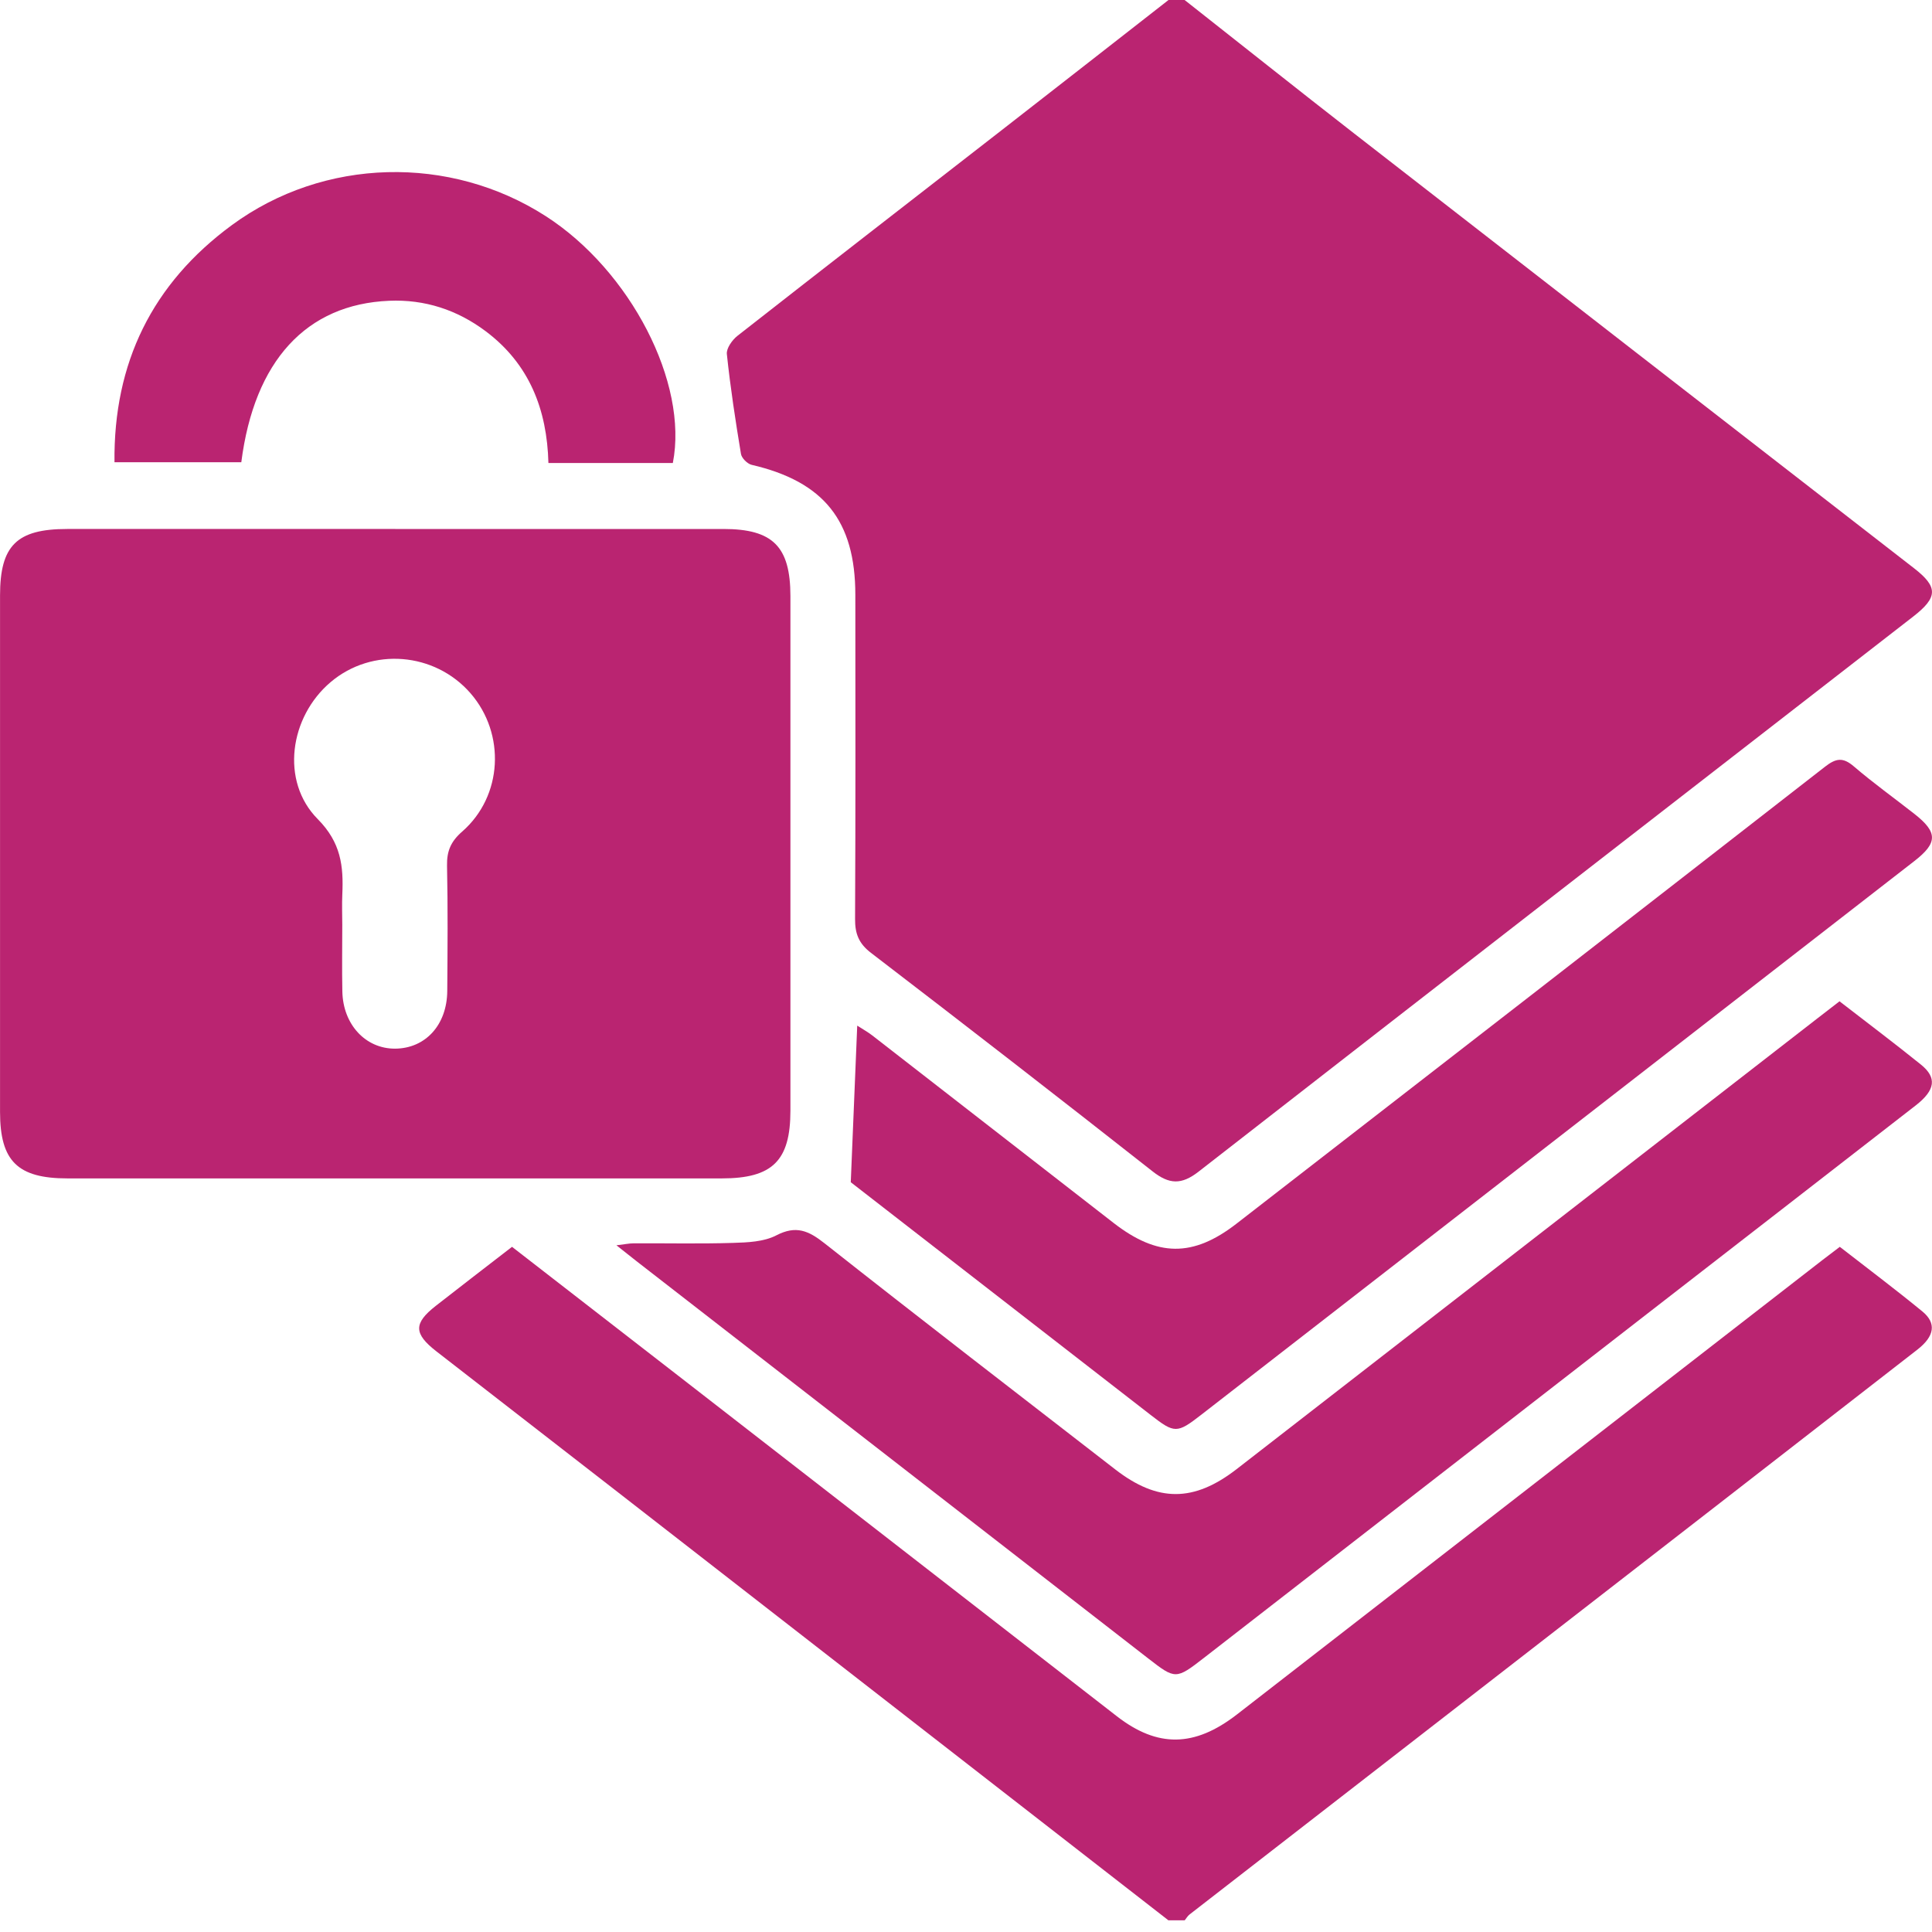 <svg width="50" height="50" viewBox="0 0 50 50" fill="none" xmlns="http://www.w3.org/2000/svg">
<g clip-path="url(#clip0_228_181)">
<g clip-path="url(#clip1_228_181)">
<path d="M30.659 0.001C32.123 1.153 33.579 2.314 35.05 3.458C39.876 7.211 44.706 10.957 49.534 14.705C50.16 15.191 50.155 15.458 49.514 15.956C43.347 20.743 37.177 25.526 31.018 30.323C30.576 30.667 30.258 30.654 29.826 30.313C27.41 28.412 24.98 26.529 22.541 24.66C22.225 24.418 22.127 24.165 22.129 23.782C22.143 20.987 22.138 18.192 22.136 15.396C22.136 13.476 21.319 12.464 19.453 12.03C19.342 12.004 19.194 11.857 19.176 11.747C19.034 10.89 18.902 10.029 18.811 9.164C18.795 9.015 18.95 8.797 19.087 8.69C21.355 6.913 23.634 5.149 25.91 3.379C27.355 2.255 28.797 1.127 30.241 0C30.38 0 30.521 0 30.66 0L30.659 0.001Z" fill="#BA2471"/>
<path d="M30.24 49.699C25.526 46.033 20.812 42.367 16.097 38.701C14.497 37.458 12.895 36.217 11.295 34.974C10.704 34.514 10.7 34.248 11.28 33.794C11.925 33.289 12.575 32.791 13.251 32.268C14.698 33.389 16.131 34.5 17.564 35.612C21.345 38.547 25.124 41.484 28.906 44.418C29.958 45.233 30.912 45.221 32.008 44.373C37.06 40.454 42.11 36.533 47.162 32.612C47.299 32.506 47.439 32.402 47.614 32.268C48.329 32.824 49.052 33.367 49.752 33.941C50.121 34.244 50.065 34.583 49.623 34.927C47.927 36.247 46.23 37.565 44.532 38.882C39.95 42.437 35.366 45.991 30.785 49.547C30.735 49.586 30.701 49.648 30.66 49.698H30.241L30.24 49.699Z" fill="#BA2471"/>
<path d="M10.23 13.69C13.061 13.69 15.892 13.689 18.723 13.69C20.003 13.69 20.455 14.145 20.456 15.428C20.456 19.866 20.456 24.304 20.456 28.742C20.456 30.04 19.992 30.497 18.68 30.497C13.036 30.497 7.391 30.497 1.747 30.497C0.456 30.497 0.001 30.05 0.001 28.777C-1.79853e-05 24.322 -1.79853e-05 19.866 0.001 15.411C0.001 14.118 0.432 13.691 1.737 13.69C4.568 13.688 7.399 13.69 10.23 13.69ZM8.858 23.932C8.858 24.508 8.848 25.083 8.86 25.659C8.877 26.517 9.463 27.144 10.228 27.139C11.011 27.133 11.569 26.524 11.575 25.646C11.583 24.566 11.592 23.483 11.569 22.402C11.562 22.025 11.667 21.777 11.962 21.52C13.011 20.603 13.088 18.993 12.179 17.944C11.252 16.877 9.629 16.745 8.558 17.652C7.494 18.552 7.251 20.217 8.222 21.197C8.827 21.807 8.892 22.417 8.859 23.147C8.847 23.408 8.857 23.67 8.858 23.932Z" fill="#BA2471"/>
<path d="M47.607 25.914C48.336 26.478 49.033 27.003 49.713 27.551C50.133 27.89 50.088 28.212 49.579 28.608C47.262 30.409 44.942 32.206 42.623 34.005C38.8 36.973 34.978 39.941 31.155 42.908C30.437 43.466 30.417 43.465 29.722 42.925C25.305 39.496 20.889 36.069 16.474 32.64C16.323 32.523 16.174 32.402 15.953 32.228C16.151 32.205 16.276 32.178 16.402 32.177C17.258 32.173 18.115 32.193 18.971 32.166C19.349 32.155 19.769 32.138 20.091 31.971C20.602 31.706 20.925 31.85 21.337 32.175C23.833 34.144 26.352 36.084 28.866 38.031C29.965 38.881 30.898 38.878 32.005 38.02C37.016 34.133 42.025 30.243 47.035 26.355C47.214 26.216 47.393 26.079 47.606 25.914H47.607Z" fill="#BA2471"/>
<path d="M22.018 30.593C22.077 29.15 22.131 27.871 22.185 26.543C22.326 26.635 22.457 26.706 22.573 26.796C24.657 28.413 26.739 30.031 28.82 31.65C29.952 32.528 30.87 32.545 32 31.669C37.08 27.733 42.158 23.794 47.228 19.845C47.515 19.621 47.694 19.591 47.978 19.835C48.482 20.267 49.023 20.654 49.545 21.064C50.15 21.539 50.151 21.812 49.545 22.283C45.394 25.507 41.241 28.73 37.089 31.955C35.088 33.508 33.089 35.06 31.088 36.614C30.461 37.102 30.398 37.1 29.783 36.622C27.149 34.577 24.514 32.533 22.018 30.596V30.593Z" fill="#BA2471"/>
<path d="M17.412 11.982H14.193C14.157 10.6 13.701 9.42 12.568 8.571C11.828 8.017 10.991 7.745 10.074 7.784C7.928 7.873 6.581 9.338 6.245 11.962H2.963C2.935 9.394 3.939 7.341 6 5.826C8.384 4.074 11.647 4.001 14.124 5.594C16.314 7.002 17.82 9.909 17.413 11.982H17.412Z" fill="#BA2471"/>
</g>
</g>
<defs>
<clipPath id="clip0_228_181">
<rect width="50" height="50" fill="white"/>
</clipPath>
<clipPath id="clip1_228_181">
<rect width="50" height="49.699" fill="white"/>
</clipPath>
</defs>
</svg>
